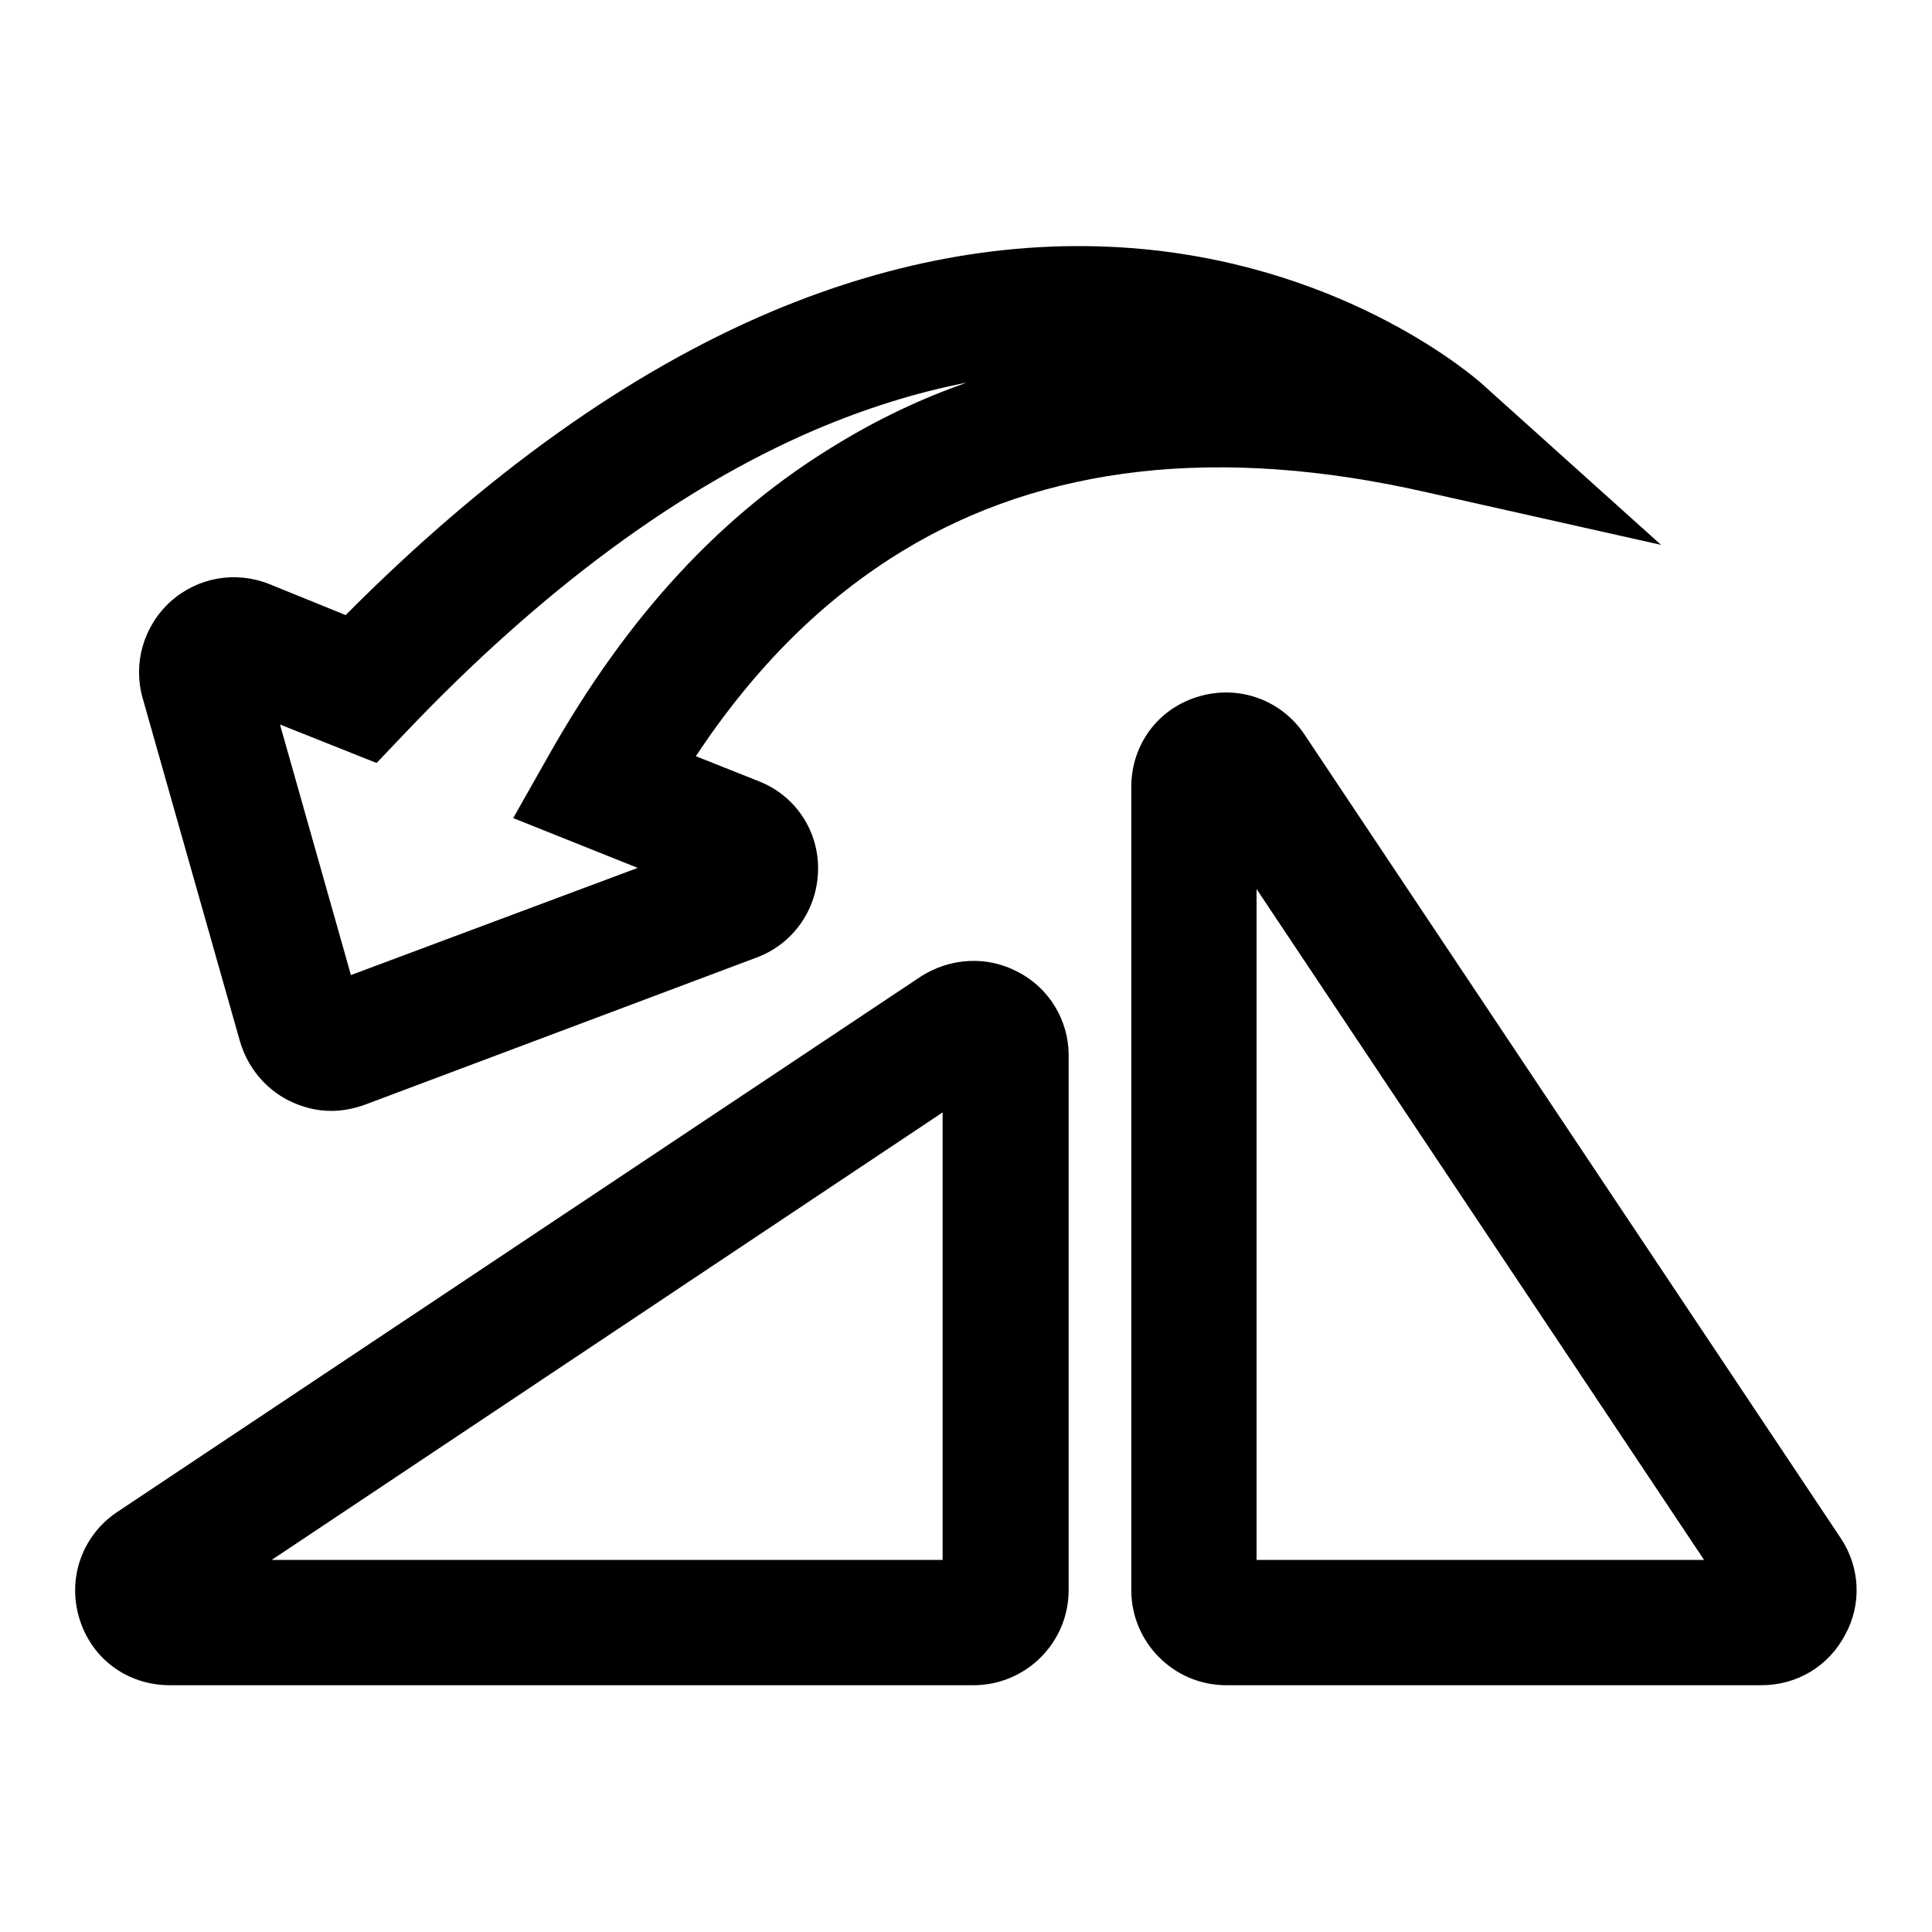 <?xml version="1.0" encoding="utf-8"?>
<!-- Svg Vector Icons : http://www.onlinewebfonts.com/icon -->
<!DOCTYPE svg PUBLIC "-//W3C//DTD SVG 1.1//EN" "http://www.w3.org/Graphics/SVG/1.1/DTD/svg11.dtd">
<svg version="1.1" xmlns="http://www.w3.org/2000/svg" xmlns:xlink="http://www.w3.org/1999/xlink" x="0px" y="0px" viewBox="0 0 256 256" enable-background="new 0 0 256 256" xml:space="preserve">
<g> <path fill="#000000" d="M31.8,138c1,3.4,3.3,6.2,6.4,7.8c1.8,0.9,3.7,1.4,5.7,1.4c1.5,0,3-0.3,4.4-0.8l51.9-19.5 c4.9-1.8,8.1-6.4,8.2-11.6c0.1-5.2-3-9.9-7.9-11.8l-8.3-3.3c7.9-11.9,16.9-20.8,27.4-27.2c18.7-11.4,42-14,69.3-7.8l31.2,7 l-23.8-21.4c-0.7-0.6-17.2-15.2-44.9-17.8c-16.1-1.5-32.6,1.3-49.2,8.3c-18.9,8-37.8,21.5-56.4,40.2l-10.1-4.1 c-4.5-1.8-9.5-0.9-13.1,2.3c-3.6,3.3-5,8.2-3.7,12.8L31.8,138z M49.9,101.1l3.9-4.1C71.8,78.1,90,64.7,107.9,57 c6.8-2.9,13.5-5,20.2-6.3c-6,2.1-11.7,4.8-17.1,8.1C95.7,68,83.2,81.5,72.7,100.1l-4.7,8.3l16.5,6.6l-38,14.2L37.1,96L49.9,101.1z  M243.9,203.8L172.9,97.4c-3.1-4.7-8.8-6.7-14.1-5.1c-5.4,1.6-8.9,6.4-8.9,12v106.4c0,6.9,5.6,12.6,12.6,12.6h70.9 c4.7,0,8.9-2.5,11.1-6.7C246.7,212.6,246.5,207.7,243.9,203.8z M166.5,206.7v-88.9l59.3,88.9H166.5z M134.9,128.8 c-4.1-2.2-9-1.9-12.9,0.6L15.6,200.3c-4.7,3.1-6.7,8.8-5.1,14.1c1.6,5.4,6.4,8.9,12,8.9H129c6.9,0,12.6-5.6,12.6-12.6v-70.9 C141.6,135.2,139,130.9,134.9,128.8z M125,206.7H36l88.9-59.3V206.7z"/></g>
</svg>